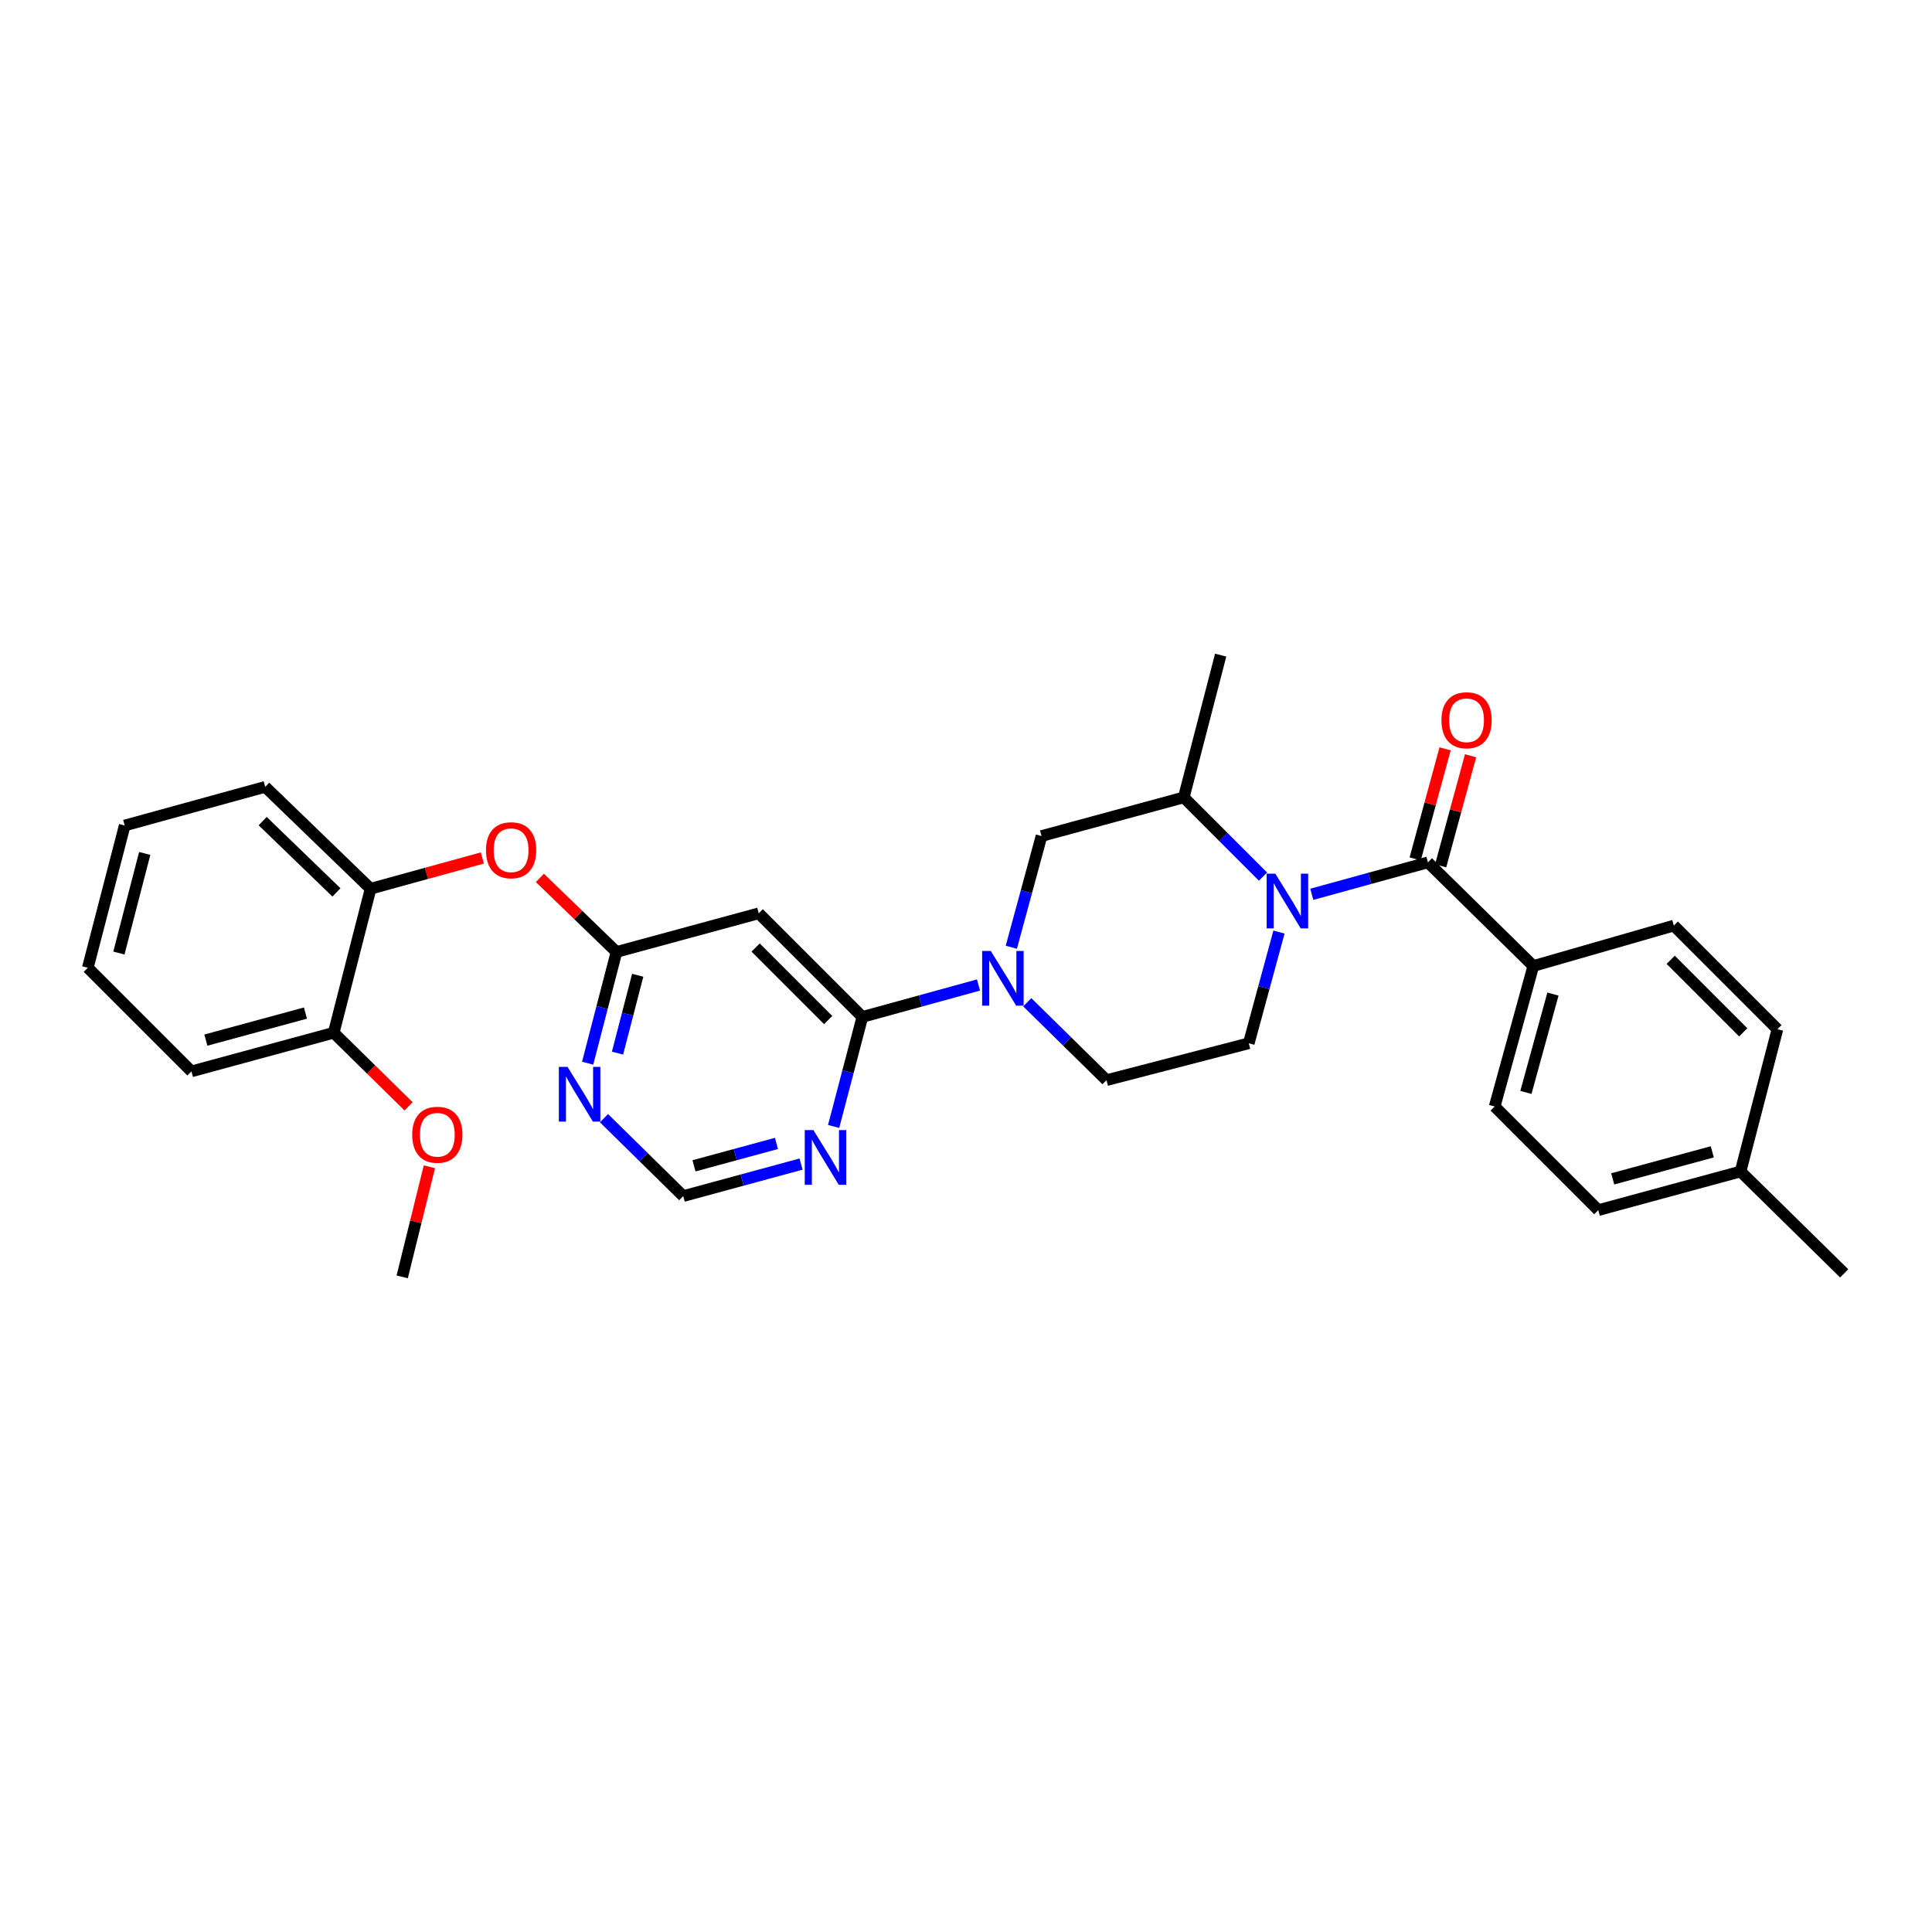 <?xml version='1.0' encoding='iso-8859-1'?>
<svg version='1.1' baseProfile='full'
              xmlns='http://www.w3.org/2000/svg'
                      xmlns:rdkit='http://www.rdkit.org/xml'
                      xmlns:xlink='http://www.w3.org/1999/xlink'
                  xml:space='preserve'
width='1000px' height='1000px' viewBox='0 0 1000 1000'>
<!-- END OF HEADER -->
<rect style='opacity:1.0;fill:#FFFFFF;stroke:none' width='1000' height='1000' x='0' y='0'> </rect>
<path class='bond-0' d='M 793.634,500 L 773.639,572.724' style='fill:none;fill-rule:evenodd;stroke:#000000;stroke-width:6px;stroke-linecap:butt;stroke-linejoin:miter;stroke-opacity:1' />
<path class='bond-0' d='M 803.804,514.529 L 789.808,565.436' style='fill:none;fill-rule:evenodd;stroke:#000000;stroke-width:6px;stroke-linecap:butt;stroke-linejoin:miter;stroke-opacity:1' />
<path class='bond-1' d='M 793.634,500 L 866.365,479.087' style='fill:none;fill-rule:evenodd;stroke:#000000;stroke-width:6px;stroke-linecap:butt;stroke-linejoin:miter;stroke-opacity:1' />
<path class='bond-2' d='M 793.634,500 L 739.091,446.36' style='fill:none;fill-rule:evenodd;stroke:#000000;stroke-width:6px;stroke-linecap:butt;stroke-linejoin:miter;stroke-opacity:1' />
<path class='bond-3' d='M 661.997,482.43 L 654.181,511.213' style='fill:none;fill-rule:evenodd;stroke:#0000FF;stroke-width:6px;stroke-linecap:butt;stroke-linejoin:miter;stroke-opacity:1' />
<path class='bond-3' d='M 654.181,511.213 L 646.365,539.996' style='fill:none;fill-rule:evenodd;stroke:#000000;stroke-width:6px;stroke-linecap:butt;stroke-linejoin:miter;stroke-opacity:1' />
<path class='bond-4' d='M 678.986,462.89 L 709.038,454.625' style='fill:none;fill-rule:evenodd;stroke:#0000FF;stroke-width:6px;stroke-linecap:butt;stroke-linejoin:miter;stroke-opacity:1' />
<path class='bond-4' d='M 709.038,454.625 L 739.091,446.36' style='fill:none;fill-rule:evenodd;stroke:#000000;stroke-width:6px;stroke-linecap:butt;stroke-linejoin:miter;stroke-opacity:1' />
<path class='bond-5' d='M 653.724,453.726 L 633.226,433.228' style='fill:none;fill-rule:evenodd;stroke:#0000FF;stroke-width:6px;stroke-linecap:butt;stroke-linejoin:miter;stroke-opacity:1' />
<path class='bond-5' d='M 633.226,433.228 L 612.728,412.73' style='fill:none;fill-rule:evenodd;stroke:#000000;stroke-width:6px;stroke-linecap:butt;stroke-linejoin:miter;stroke-opacity:1' />
<path class='bond-6' d='M 745.681,448.15 L 753.419,419.667' style='fill:none;fill-rule:evenodd;stroke:#000000;stroke-width:6px;stroke-linecap:butt;stroke-linejoin:miter;stroke-opacity:1' />
<path class='bond-6' d='M 753.419,419.667 L 761.156,391.184' style='fill:none;fill-rule:evenodd;stroke:#FF0000;stroke-width:6px;stroke-linecap:butt;stroke-linejoin:miter;stroke-opacity:1' />
<path class='bond-6' d='M 732.501,444.57 L 740.238,416.087' style='fill:none;fill-rule:evenodd;stroke:#000000;stroke-width:6px;stroke-linecap:butt;stroke-linejoin:miter;stroke-opacity:1' />
<path class='bond-6' d='M 740.238,416.087 L 747.975,387.603' style='fill:none;fill-rule:evenodd;stroke:#FF0000;stroke-width:6px;stroke-linecap:butt;stroke-linejoin:miter;stroke-opacity:1' />
<path class='bond-7' d='M 773.639,572.724 L 827.272,626.363' style='fill:none;fill-rule:evenodd;stroke:#000000;stroke-width:6px;stroke-linecap:butt;stroke-linejoin:miter;stroke-opacity:1' />
<path class='bond-8' d='M 827.272,626.363 L 900.906,606.361' style='fill:none;fill-rule:evenodd;stroke:#000000;stroke-width:6px;stroke-linecap:butt;stroke-linejoin:miter;stroke-opacity:1' />
<path class='bond-8' d='M 834.736,610.182 L 886.28,596.181' style='fill:none;fill-rule:evenodd;stroke:#000000;stroke-width:6px;stroke-linecap:butt;stroke-linejoin:miter;stroke-opacity:1' />
<path class='bond-9' d='M 353.635,619.094 L 384.132,610.811' style='fill:none;fill-rule:evenodd;stroke:#000000;stroke-width:6px;stroke-linecap:butt;stroke-linejoin:miter;stroke-opacity:1' />
<path class='bond-9' d='M 384.132,610.811 L 414.629,602.527' style='fill:none;fill-rule:evenodd;stroke:#0000FF;stroke-width:6px;stroke-linecap:butt;stroke-linejoin:miter;stroke-opacity:1' />
<path class='bond-9' d='M 359.204,603.428 L 380.552,597.63' style='fill:none;fill-rule:evenodd;stroke:#000000;stroke-width:6px;stroke-linecap:butt;stroke-linejoin:miter;stroke-opacity:1' />
<path class='bond-9' d='M 380.552,597.63 L 401.899,591.831' style='fill:none;fill-rule:evenodd;stroke:#0000FF;stroke-width:6px;stroke-linecap:butt;stroke-linejoin:miter;stroke-opacity:1' />
<path class='bond-10' d='M 353.635,619.094 L 333.129,598.933' style='fill:none;fill-rule:evenodd;stroke:#000000;stroke-width:6px;stroke-linecap:butt;stroke-linejoin:miter;stroke-opacity:1' />
<path class='bond-10' d='M 333.129,598.933 L 312.623,578.773' style='fill:none;fill-rule:evenodd;stroke:#0000FF;stroke-width:6px;stroke-linecap:butt;stroke-linejoin:miter;stroke-opacity:1' />
<path class='bond-11' d='M 431.485,583.052 L 438.923,554.706' style='fill:none;fill-rule:evenodd;stroke:#0000FF;stroke-width:6px;stroke-linecap:butt;stroke-linejoin:miter;stroke-opacity:1' />
<path class='bond-11' d='M 438.923,554.706 L 446.36,526.361' style='fill:none;fill-rule:evenodd;stroke:#000000;stroke-width:6px;stroke-linecap:butt;stroke-linejoin:miter;stroke-opacity:1' />
<path class='bond-12' d='M 446.36,526.361 L 392.728,472.729' style='fill:none;fill-rule:evenodd;stroke:#000000;stroke-width:6px;stroke-linecap:butt;stroke-linejoin:miter;stroke-opacity:1' />
<path class='bond-12' d='M 428.657,527.974 L 391.115,490.431' style='fill:none;fill-rule:evenodd;stroke:#000000;stroke-width:6px;stroke-linecap:butt;stroke-linejoin:miter;stroke-opacity:1' />
<path class='bond-13' d='M 446.36,526.361 L 476.413,518.099' style='fill:none;fill-rule:evenodd;stroke:#000000;stroke-width:6px;stroke-linecap:butt;stroke-linejoin:miter;stroke-opacity:1' />
<path class='bond-13' d='M 476.413,518.099 L 506.466,509.837' style='fill:none;fill-rule:evenodd;stroke:#0000FF;stroke-width:6px;stroke-linecap:butt;stroke-linejoin:miter;stroke-opacity:1' />
<path class='bond-14' d='M 392.728,472.729 L 319.094,492.731' style='fill:none;fill-rule:evenodd;stroke:#000000;stroke-width:6px;stroke-linecap:butt;stroke-linejoin:miter;stroke-opacity:1' />
<path class='bond-15' d='M 319.094,492.731 L 311.63,521.517' style='fill:none;fill-rule:evenodd;stroke:#000000;stroke-width:6px;stroke-linecap:butt;stroke-linejoin:miter;stroke-opacity:1' />
<path class='bond-15' d='M 311.63,521.517 L 304.167,550.303' style='fill:none;fill-rule:evenodd;stroke:#0000FF;stroke-width:6px;stroke-linecap:butt;stroke-linejoin:miter;stroke-opacity:1' />
<path class='bond-15' d='M 330.076,504.794 L 324.852,524.945' style='fill:none;fill-rule:evenodd;stroke:#000000;stroke-width:6px;stroke-linecap:butt;stroke-linejoin:miter;stroke-opacity:1' />
<path class='bond-15' d='M 324.852,524.945 L 319.627,545.095' style='fill:none;fill-rule:evenodd;stroke:#0000FF;stroke-width:6px;stroke-linecap:butt;stroke-linejoin:miter;stroke-opacity:1' />
<path class='bond-16' d='M 319.094,492.731 L 299.267,473.566' style='fill:none;fill-rule:evenodd;stroke:#000000;stroke-width:6px;stroke-linecap:butt;stroke-linejoin:miter;stroke-opacity:1' />
<path class='bond-16' d='M 299.267,473.566 L 279.44,454.401' style='fill:none;fill-rule:evenodd;stroke:#FF0000;stroke-width:6px;stroke-linecap:butt;stroke-linejoin:miter;stroke-opacity:1' />
<path class='bond-17' d='M 249.658,444.096 L 220.739,452.05' style='fill:none;fill-rule:evenodd;stroke:#FF0000;stroke-width:6px;stroke-linecap:butt;stroke-linejoin:miter;stroke-opacity:1' />
<path class='bond-17' d='M 220.739,452.05 L 191.82,460.004' style='fill:none;fill-rule:evenodd;stroke:#000000;stroke-width:6px;stroke-linecap:butt;stroke-linejoin:miter;stroke-opacity:1' />
<path class='bond-18' d='M 523.456,490.299 L 531.275,461.512' style='fill:none;fill-rule:evenodd;stroke:#0000FF;stroke-width:6px;stroke-linecap:butt;stroke-linejoin:miter;stroke-opacity:1' />
<path class='bond-18' d='M 531.275,461.512 L 539.094,432.725' style='fill:none;fill-rule:evenodd;stroke:#000000;stroke-width:6px;stroke-linecap:butt;stroke-linejoin:miter;stroke-opacity:1' />
<path class='bond-19' d='M 531.712,518.772 L 552.218,538.93' style='fill:none;fill-rule:evenodd;stroke:#0000FF;stroke-width:6px;stroke-linecap:butt;stroke-linejoin:miter;stroke-opacity:1' />
<path class='bond-19' d='M 552.218,538.93 L 572.724,559.088' style='fill:none;fill-rule:evenodd;stroke:#000000;stroke-width:6px;stroke-linecap:butt;stroke-linejoin:miter;stroke-opacity:1' />
<path class='bond-20' d='M 539.094,432.725 L 612.728,412.73' style='fill:none;fill-rule:evenodd;stroke:#000000;stroke-width:6px;stroke-linecap:butt;stroke-linejoin:miter;stroke-opacity:1' />
<path class='bond-21' d='M 572.724,559.088 L 646.365,539.996' style='fill:none;fill-rule:evenodd;stroke:#000000;stroke-width:6px;stroke-linecap:butt;stroke-linejoin:miter;stroke-opacity:1' />
<path class='bond-22' d='M 64.546,427.276 L 45.455,500.911' style='fill:none;fill-rule:evenodd;stroke:#000000;stroke-width:6px;stroke-linecap:butt;stroke-linejoin:miter;stroke-opacity:1' />
<path class='bond-22' d='M 74.904,441.749 L 61.539,493.293' style='fill:none;fill-rule:evenodd;stroke:#000000;stroke-width:6px;stroke-linecap:butt;stroke-linejoin:miter;stroke-opacity:1' />
<path class='bond-23' d='M 64.546,427.276 L 137.27,407.274' style='fill:none;fill-rule:evenodd;stroke:#000000;stroke-width:6px;stroke-linecap:butt;stroke-linejoin:miter;stroke-opacity:1' />
<path class='bond-24' d='M 45.455,500.911 L 99.094,554.543' style='fill:none;fill-rule:evenodd;stroke:#000000;stroke-width:6px;stroke-linecap:butt;stroke-linejoin:miter;stroke-opacity:1' />
<path class='bond-25' d='M 99.094,554.543 L 172.728,534.548' style='fill:none;fill-rule:evenodd;stroke:#000000;stroke-width:6px;stroke-linecap:butt;stroke-linejoin:miter;stroke-opacity:1' />
<path class='bond-25' d='M 106.56,538.362 L 158.104,524.366' style='fill:none;fill-rule:evenodd;stroke:#000000;stroke-width:6px;stroke-linecap:butt;stroke-linejoin:miter;stroke-opacity:1' />
<path class='bond-26' d='M 172.728,534.548 L 191.82,460.004' style='fill:none;fill-rule:evenodd;stroke:#000000;stroke-width:6px;stroke-linecap:butt;stroke-linejoin:miter;stroke-opacity:1' />
<path class='bond-27' d='M 172.728,534.548 L 192.104,553.595' style='fill:none;fill-rule:evenodd;stroke:#000000;stroke-width:6px;stroke-linecap:butt;stroke-linejoin:miter;stroke-opacity:1' />
<path class='bond-27' d='M 192.104,553.595 L 211.48,572.642' style='fill:none;fill-rule:evenodd;stroke:#FF0000;stroke-width:6px;stroke-linecap:butt;stroke-linejoin:miter;stroke-opacity:1' />
<path class='bond-28' d='M 191.82,460.004 L 137.27,407.274' style='fill:none;fill-rule:evenodd;stroke:#000000;stroke-width:6px;stroke-linecap:butt;stroke-linejoin:miter;stroke-opacity:1' />
<path class='bond-28' d='M 174.145,461.915 L 135.96,425.004' style='fill:none;fill-rule:evenodd;stroke:#000000;stroke-width:6px;stroke-linecap:butt;stroke-linejoin:miter;stroke-opacity:1' />
<path class='bond-29' d='M 222.248,603.926 L 215.214,632.419' style='fill:none;fill-rule:evenodd;stroke:#FF0000;stroke-width:6px;stroke-linecap:butt;stroke-linejoin:miter;stroke-opacity:1' />
<path class='bond-29' d='M 215.214,632.419 L 208.18,660.912' style='fill:none;fill-rule:evenodd;stroke:#000000;stroke-width:6px;stroke-linecap:butt;stroke-linejoin:miter;stroke-opacity:1' />
<path class='bond-30' d='M 612.728,412.73 L 631.819,339.088' style='fill:none;fill-rule:evenodd;stroke:#000000;stroke-width:6px;stroke-linecap:butt;stroke-linejoin:miter;stroke-opacity:1' />
<path class='bond-31' d='M 900.906,606.361 L 919.997,532.727' style='fill:none;fill-rule:evenodd;stroke:#000000;stroke-width:6px;stroke-linecap:butt;stroke-linejoin:miter;stroke-opacity:1' />
<path class='bond-32' d='M 900.906,606.361 L 954.545,659.091' style='fill:none;fill-rule:evenodd;stroke:#000000;stroke-width:6px;stroke-linecap:butt;stroke-linejoin:miter;stroke-opacity:1' />
<path class='bond-33' d='M 919.997,532.727 L 866.365,479.087' style='fill:none;fill-rule:evenodd;stroke:#000000;stroke-width:6px;stroke-linecap:butt;stroke-linejoin:miter;stroke-opacity:1' />
<path class='bond-33' d='M 902.294,534.338 L 864.751,496.791' style='fill:none;fill-rule:evenodd;stroke:#000000;stroke-width:6px;stroke-linecap:butt;stroke-linejoin:miter;stroke-opacity:1' />
<path  class='atom-1' d='M 660.1 452.202
L 669.38 467.202
Q 670.3 468.682, 671.78 471.362
Q 673.26 474.042, 673.34 474.202
L 673.34 452.202
L 677.1 452.202
L 677.1 480.522
L 673.22 480.522
L 663.26 464.122
Q 662.1 462.202, 660.86 460.002
Q 659.66 457.802, 659.3 457.122
L 659.3 480.522
L 655.62 480.522
L 655.62 452.202
L 660.1 452.202
' fill='#0000FF'/>
<path  class='atom-3' d='M 746.093 372.806
Q 746.093 366.006, 749.453 362.206
Q 752.813 358.406, 759.093 358.406
Q 765.373 358.406, 768.733 362.206
Q 772.093 366.006, 772.093 372.806
Q 772.093 379.686, 768.693 383.606
Q 765.293 387.486, 759.093 387.486
Q 752.853 387.486, 749.453 383.606
Q 746.093 379.726, 746.093 372.806
M 759.093 384.286
Q 763.413 384.286, 765.733 381.406
Q 768.093 378.486, 768.093 372.806
Q 768.093 367.246, 765.733 364.446
Q 763.413 361.606, 759.093 361.606
Q 754.773 361.606, 752.413 364.406
Q 750.093 367.206, 750.093 372.806
Q 750.093 378.526, 752.413 381.406
Q 754.773 384.286, 759.093 384.286
' fill='#FF0000'/>
<path  class='atom-7' d='M 421.016 584.932
L 430.296 599.932
Q 431.216 601.412, 432.696 604.092
Q 434.176 606.772, 434.256 606.932
L 434.256 584.932
L 438.016 584.932
L 438.016 613.252
L 434.136 613.252
L 424.176 596.852
Q 423.016 594.932, 421.776 592.732
Q 420.576 590.532, 420.216 589.852
L 420.216 613.252
L 416.536 613.252
L 416.536 584.932
L 421.016 584.932
' fill='#0000FF'/>
<path  class='atom-11' d='M 293.742 552.205
L 303.022 567.205
Q 303.942 568.685, 305.422 571.365
Q 306.902 574.045, 306.982 574.205
L 306.982 552.205
L 310.742 552.205
L 310.742 580.525
L 306.862 580.525
L 296.902 564.125
Q 295.742 562.205, 294.502 560.005
Q 293.302 557.805, 292.942 557.125
L 292.942 580.525
L 289.262 580.525
L 289.262 552.205
L 293.742 552.205
' fill='#0000FF'/>
<path  class='atom-12' d='M 251.544 440.081
Q 251.544 433.281, 254.904 429.481
Q 258.264 425.681, 264.544 425.681
Q 270.824 425.681, 274.184 429.481
Q 277.544 433.281, 277.544 440.081
Q 277.544 446.961, 274.144 450.881
Q 270.744 454.761, 264.544 454.761
Q 258.304 454.761, 254.904 450.881
Q 251.544 447.001, 251.544 440.081
M 264.544 451.561
Q 268.864 451.561, 271.184 448.681
Q 273.544 445.761, 273.544 440.081
Q 273.544 434.521, 271.184 431.721
Q 268.864 428.881, 264.544 428.881
Q 260.224 428.881, 257.864 431.681
Q 255.544 434.481, 255.544 440.081
Q 255.544 445.801, 257.864 448.681
Q 260.224 451.561, 264.544 451.561
' fill='#FF0000'/>
<path  class='atom-13' d='M 512.831 492.206
L 522.111 507.206
Q 523.031 508.686, 524.511 511.366
Q 525.991 514.046, 526.071 514.206
L 526.071 492.206
L 529.831 492.206
L 529.831 520.526
L 525.951 520.526
L 515.991 504.126
Q 514.831 502.206, 513.591 500.006
Q 512.391 497.806, 512.031 497.126
L 512.031 520.526
L 508.351 520.526
L 508.351 492.206
L 512.831 492.206
' fill='#0000FF'/>
<path  class='atom-22' d='M 213.361 587.35
Q 213.361 580.55, 216.721 576.75
Q 220.081 572.95, 226.361 572.95
Q 232.641 572.95, 236.001 576.75
Q 239.361 580.55, 239.361 587.35
Q 239.361 594.23, 235.961 598.15
Q 232.561 602.03, 226.361 602.03
Q 220.121 602.03, 216.721 598.15
Q 213.361 594.27, 213.361 587.35
M 226.361 598.83
Q 230.681 598.83, 233.001 595.95
Q 235.361 593.03, 235.361 587.35
Q 235.361 581.79, 233.001 578.99
Q 230.681 576.15, 226.361 576.15
Q 222.041 576.15, 219.681 578.95
Q 217.361 581.75, 217.361 587.35
Q 217.361 593.07, 219.681 595.95
Q 222.041 598.83, 226.361 598.83
' fill='#FF0000'/>
</svg>
